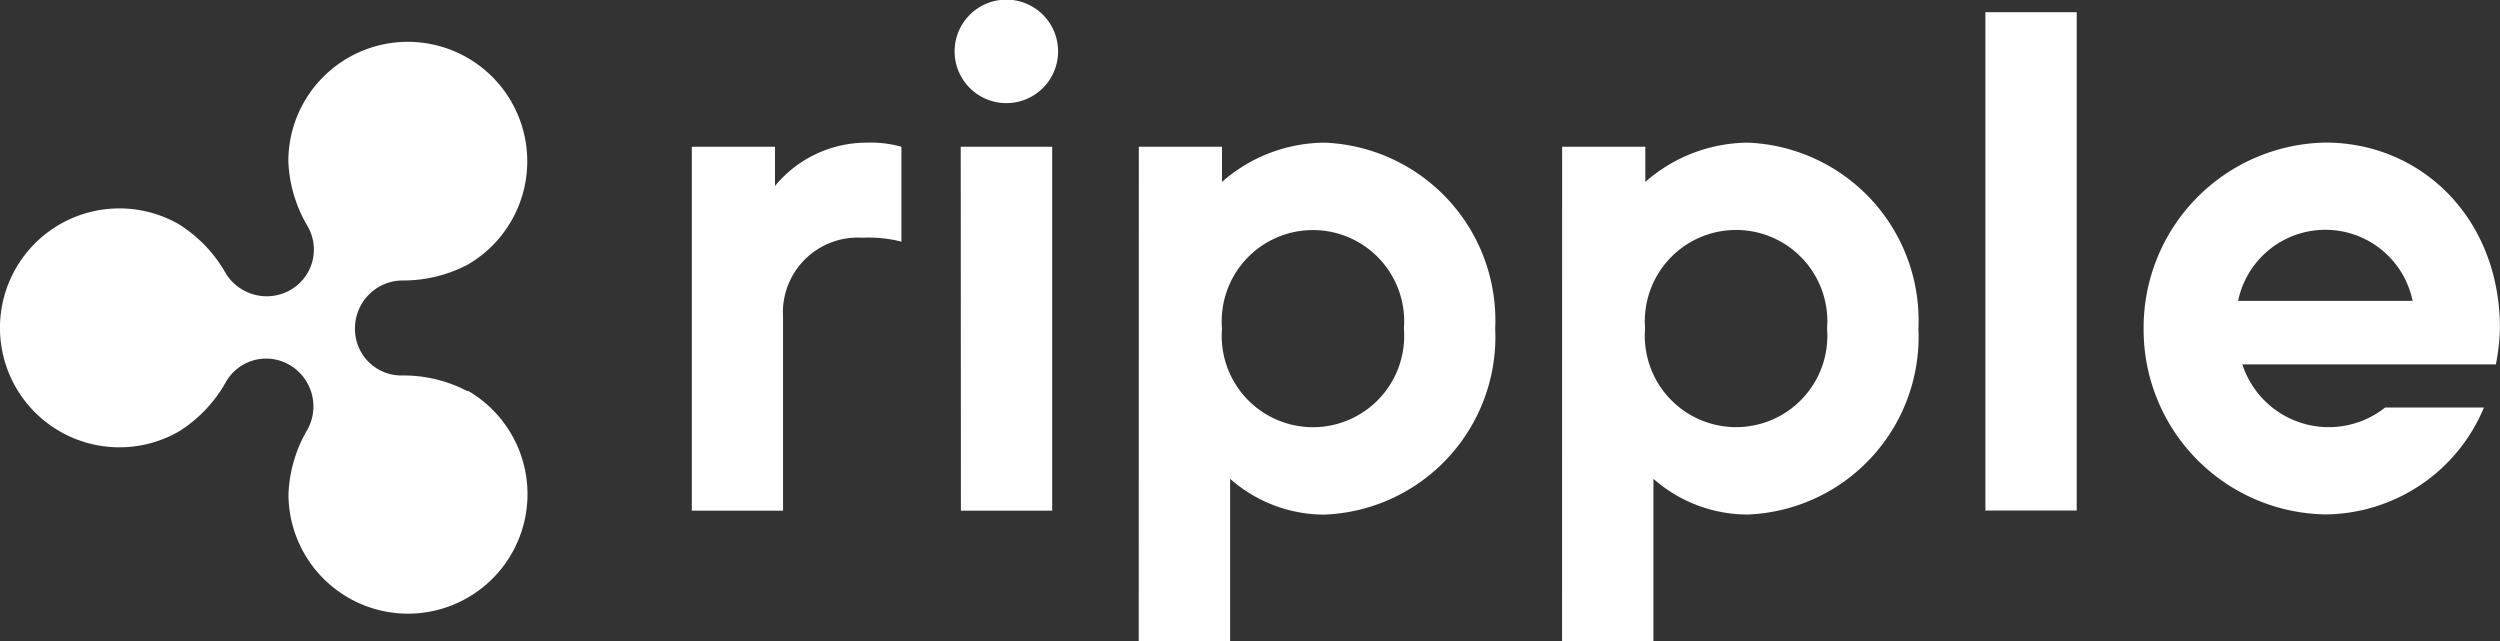 <?xml version="1.0" encoding="UTF-8"?> <svg xmlns="http://www.w3.org/2000/svg" xmlns:xlink="http://www.w3.org/1999/xlink" width="93.593" height="24" viewBox="0 0 93.593 24"><rect x="0" y="0" width="93.593" height="24" fill="#333333" stroke="none"/><defs><clipPath id="clip-path"><rect id="Rectangle_2982" data-name="Rectangle 2982" width="93.593" height="24" fill="#fff"></rect></clipPath></defs><g id="ripple-logo-white" clip-path="url(#clip-path)"><path id="Path_4750" data-name="Path 4750" d="M17.508,14.649a5.137,5.137,0,0,0-2.454-.592,1.739,1.739,0,0,1-1.765-1.777A1.793,1.793,0,0,1,15.054,10.5a5.182,5.182,0,0,0,2.454-.592,4.472,4.472,0,1,0-6.713-3.874,5.126,5.126,0,0,0,.7,2.4,1.743,1.743,0,0,1-.638,2.431,1.795,1.795,0,0,1-2.423-.663A5.155,5.155,0,0,0,6.705,8.4a4.472,4.472,0,1,0,0,7.748,5.153,5.153,0,0,0,1.732-1.811,1.733,1.733,0,0,1,2.423-.663A1.795,1.795,0,0,1,11.5,16.1a5.125,5.125,0,0,0-.7,2.4,4.474,4.474,0,1,0,6.713-3.874Z" fill="#fff"></path><path id="Path_4751" data-name="Path 4751" d="M25.9,5.493h3.114V6.962a4.441,4.441,0,0,1,3.418-1.621,4.356,4.356,0,0,1,1.315.152V9.047A4.955,4.955,0,0,0,32.277,8.9a2.8,2.8,0,0,0-2.962,2.962v7.256H25.9Zm16.734,0h3.114V6.81a5.868,5.868,0,0,1,3.848-1.469,6.66,6.66,0,0,1,6.38,6.962,6.66,6.66,0,0,1-6.38,6.962,5.319,5.319,0,0,1-3.544-1.341V24H42.631Zm9.924,6.81a3.416,3.416,0,1,0-6.81,0,3.416,3.416,0,1,0,6.81,0Zm5.924-6.81h3.114V6.81a5.874,5.874,0,0,1,3.848-1.469A6.66,6.66,0,0,1,71.82,12.3a6.66,6.66,0,0,1-6.38,6.962A5.331,5.331,0,0,1,61.9,17.925V24H58.479ZM68.4,12.3a3.417,3.417,0,1,0-6.812,0,3.417,3.417,0,1,0,6.812,0ZM74.328.456h3.418V19.113H74.328ZM80.251,12.3a6.929,6.929,0,0,1,6.81-6.962c3.568,0,6.53,2.812,6.53,6.962a8.344,8.344,0,0,1-.152,1.343H83.948a3.4,3.4,0,0,0,5.343,1.615h3.7a6.488,6.488,0,0,1-5.924,4A6.919,6.919,0,0,1,80.251,12.3Zm10.07-1.037a3.335,3.335,0,0,0-6.532,0ZM35.738,1.923a1.937,1.937,0,1,1,.567,1.37A1.937,1.937,0,0,1,35.738,1.923Zm.229,3.57h3.424V19.117H35.973Z" fill="#fff"></path></g></svg> 